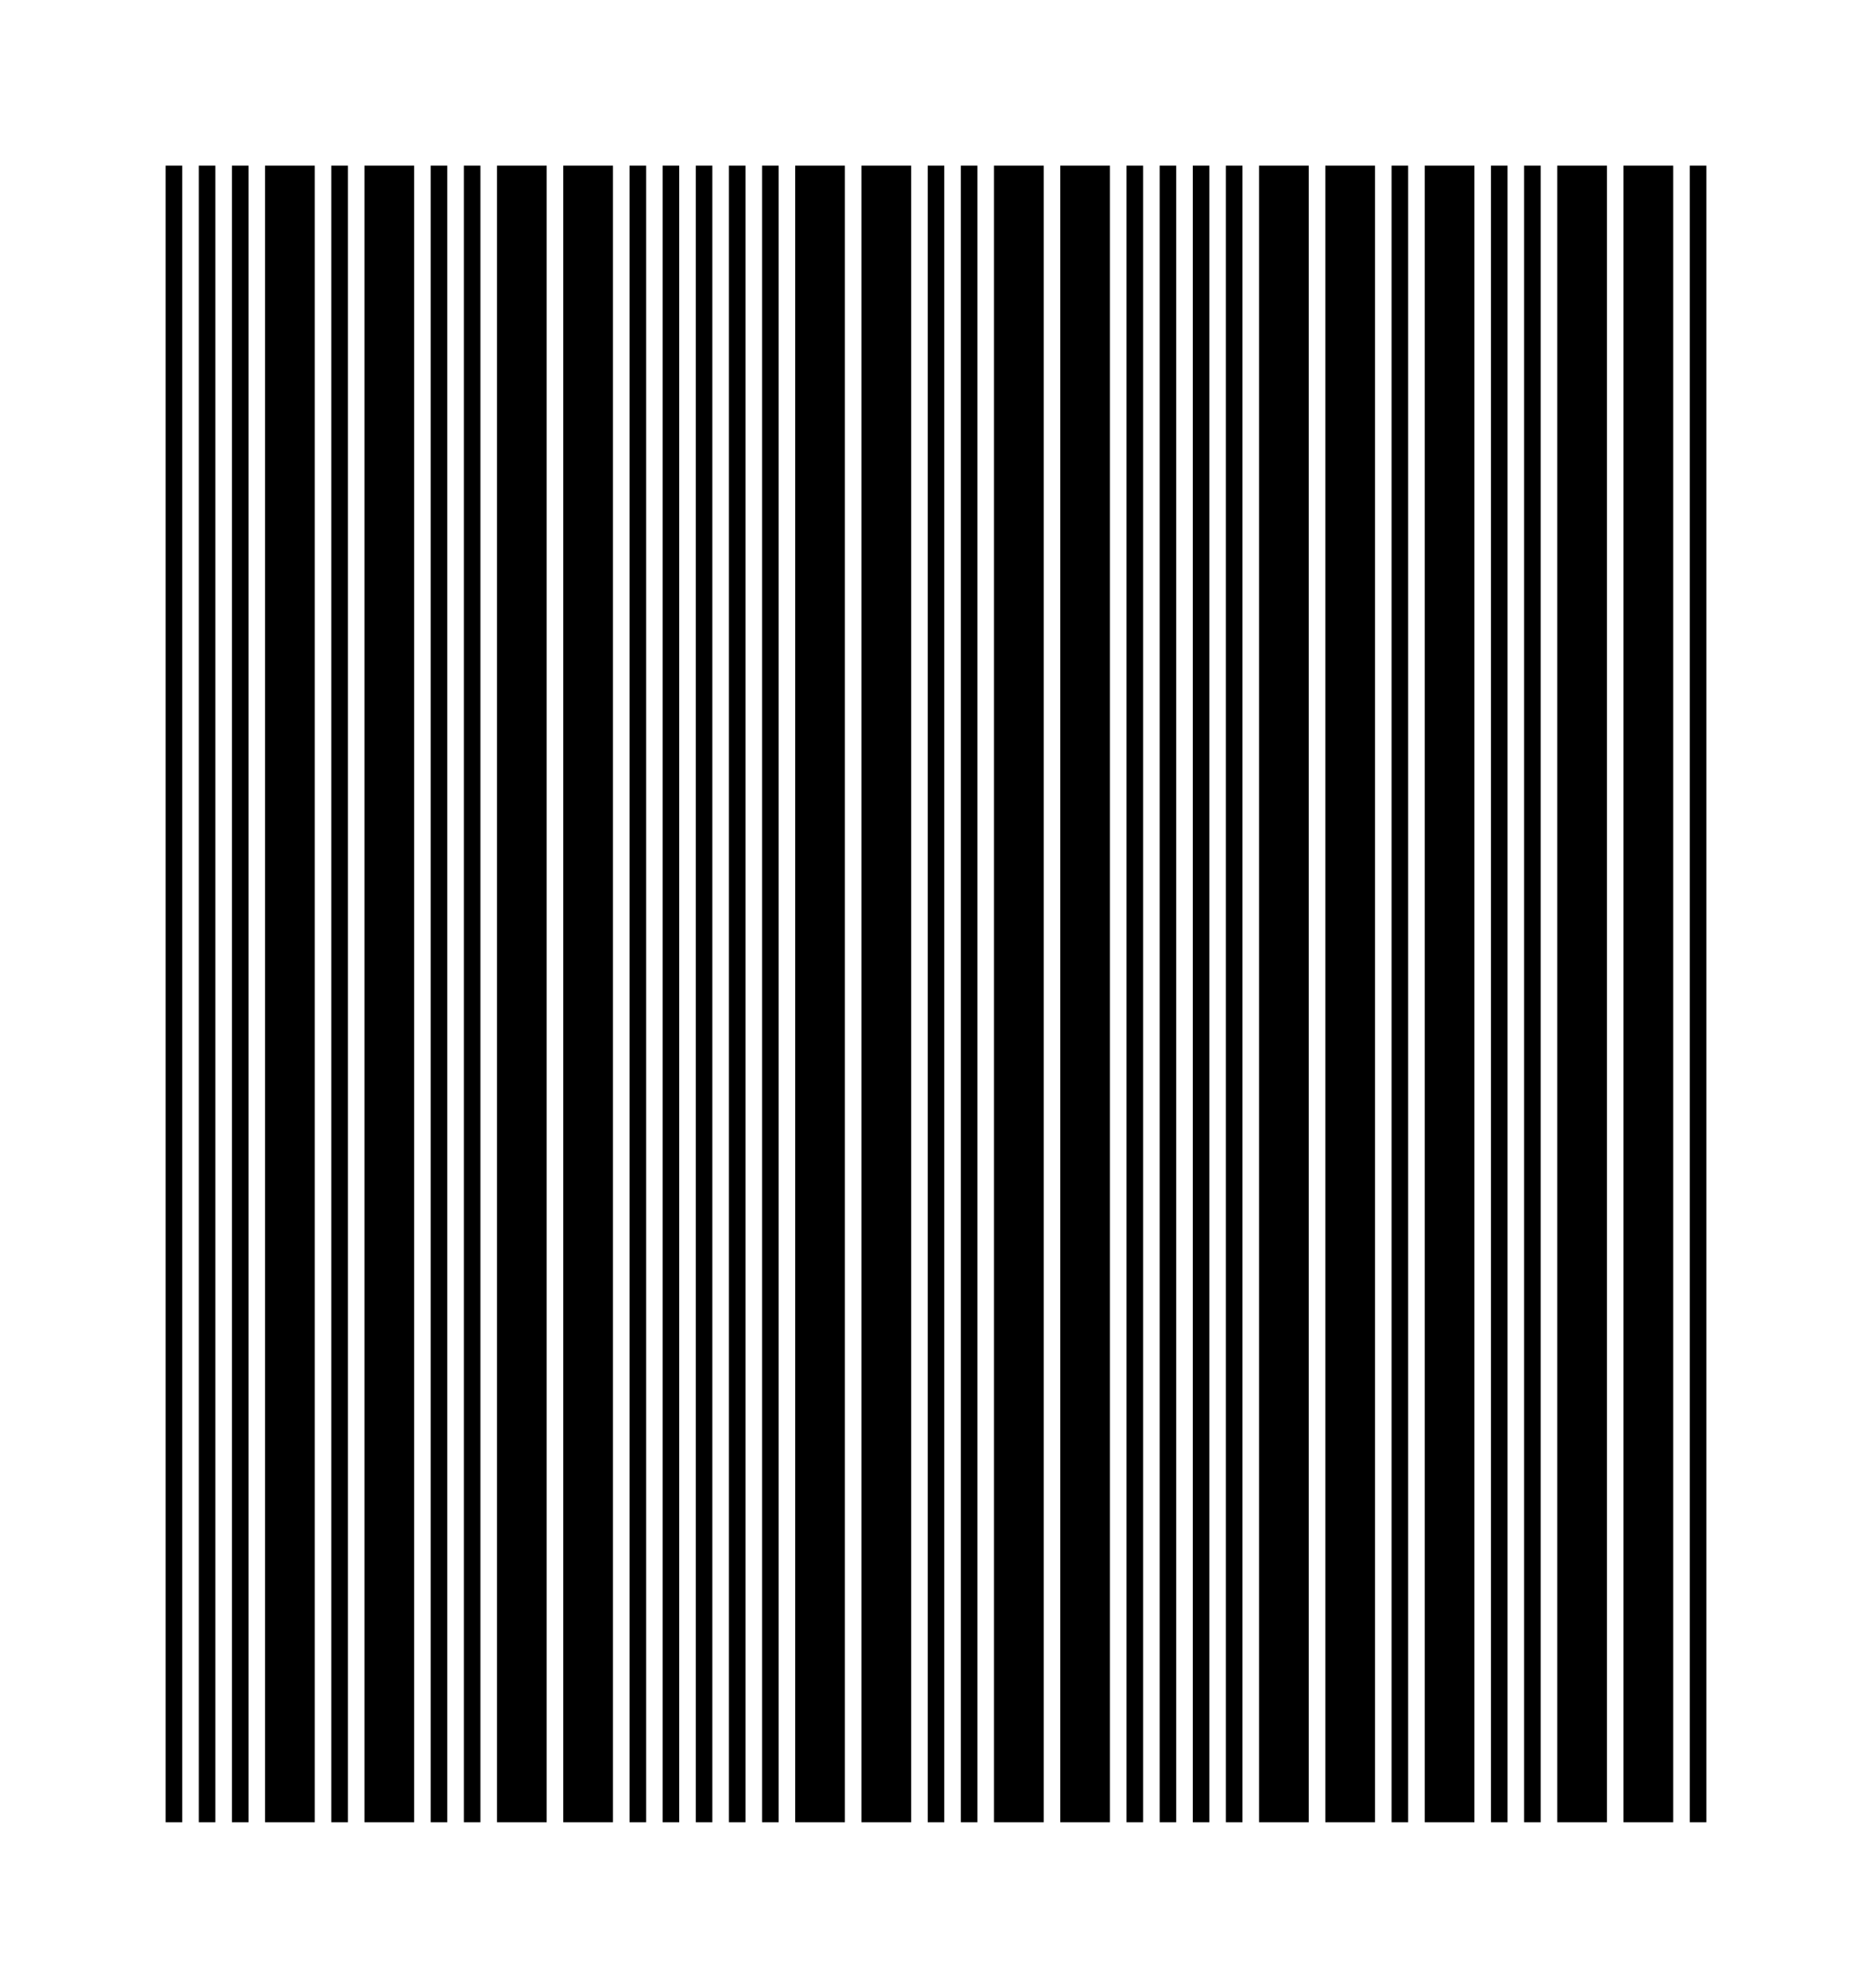 <?xml version='1.0' encoding='UTF-8'?>
<svg height='120px' preserveAspectRatio='none' version='1.1' viewBox='0 0 113 120' width='113px' xmlns:xlink='http://www.w3.org/1999/xlink' xmlns='http://www.w3.org/2000/svg'>
<title>967072</title>
<g id='canvas'>
<rect fill='#fff' height='120px' width='113px' x='0' y='0'/>
<g fill='#000' id='barcode'>
<rect height='100px' width='1px' x='10' y='10'/>
<rect height='100px' width='1px' x='12' y='10'/>
<rect height='100px' width='1px' x='14' y='10'/>
<rect height='100px' width='3px' x='16' y='10'/>
<rect height='100px' width='1px' x='20' y='10'/>
<rect height='100px' width='3px' x='22' y='10'/>
<rect height='100px' width='1px' x='26' y='10'/>
<rect height='100px' width='1px' x='28' y='10'/>
<rect height='100px' width='3px' x='30' y='10'/>
<rect height='100px' width='3px' x='34' y='10'/>
<rect height='100px' width='1px' x='38' y='10'/>
<rect height='100px' width='1px' x='40' y='10'/>
<rect height='100px' width='1px' x='42' y='10'/>
<rect height='100px' width='1px' x='44' y='10'/>
<rect height='100px' width='1px' x='46' y='10'/>
<rect height='100px' width='3px' x='48' y='10'/>
<rect height='100px' width='3px' x='52' y='10'/>
<rect height='100px' width='1px' x='56' y='10'/>
<rect height='100px' width='1px' x='58' y='10'/>
<rect height='100px' width='3px' x='60' y='10'/>
<rect height='100px' width='3px' x='64' y='10'/>
<rect height='100px' width='1px' x='68' y='10'/>
<rect height='100px' width='1px' x='70' y='10'/>
<rect height='100px' width='1px' x='72' y='10'/>
<rect height='100px' width='1px' x='74' y='10'/>
<rect height='100px' width='3px' x='76' y='10'/>
<rect height='100px' width='3px' x='80' y='10'/>
<rect height='100px' width='1px' x='84' y='10'/>
<rect height='100px' width='3px' x='86' y='10'/>
<rect height='100px' width='1px' x='90' y='10'/>
<rect height='100px' width='1px' x='92' y='10'/>
<rect height='100px' width='3px' x='94' y='10'/>
<rect height='100px' width='3px' x='98' y='10'/>
<rect height='100px' width='1px' x='102' y='10'/>

</g></g>
</svg>